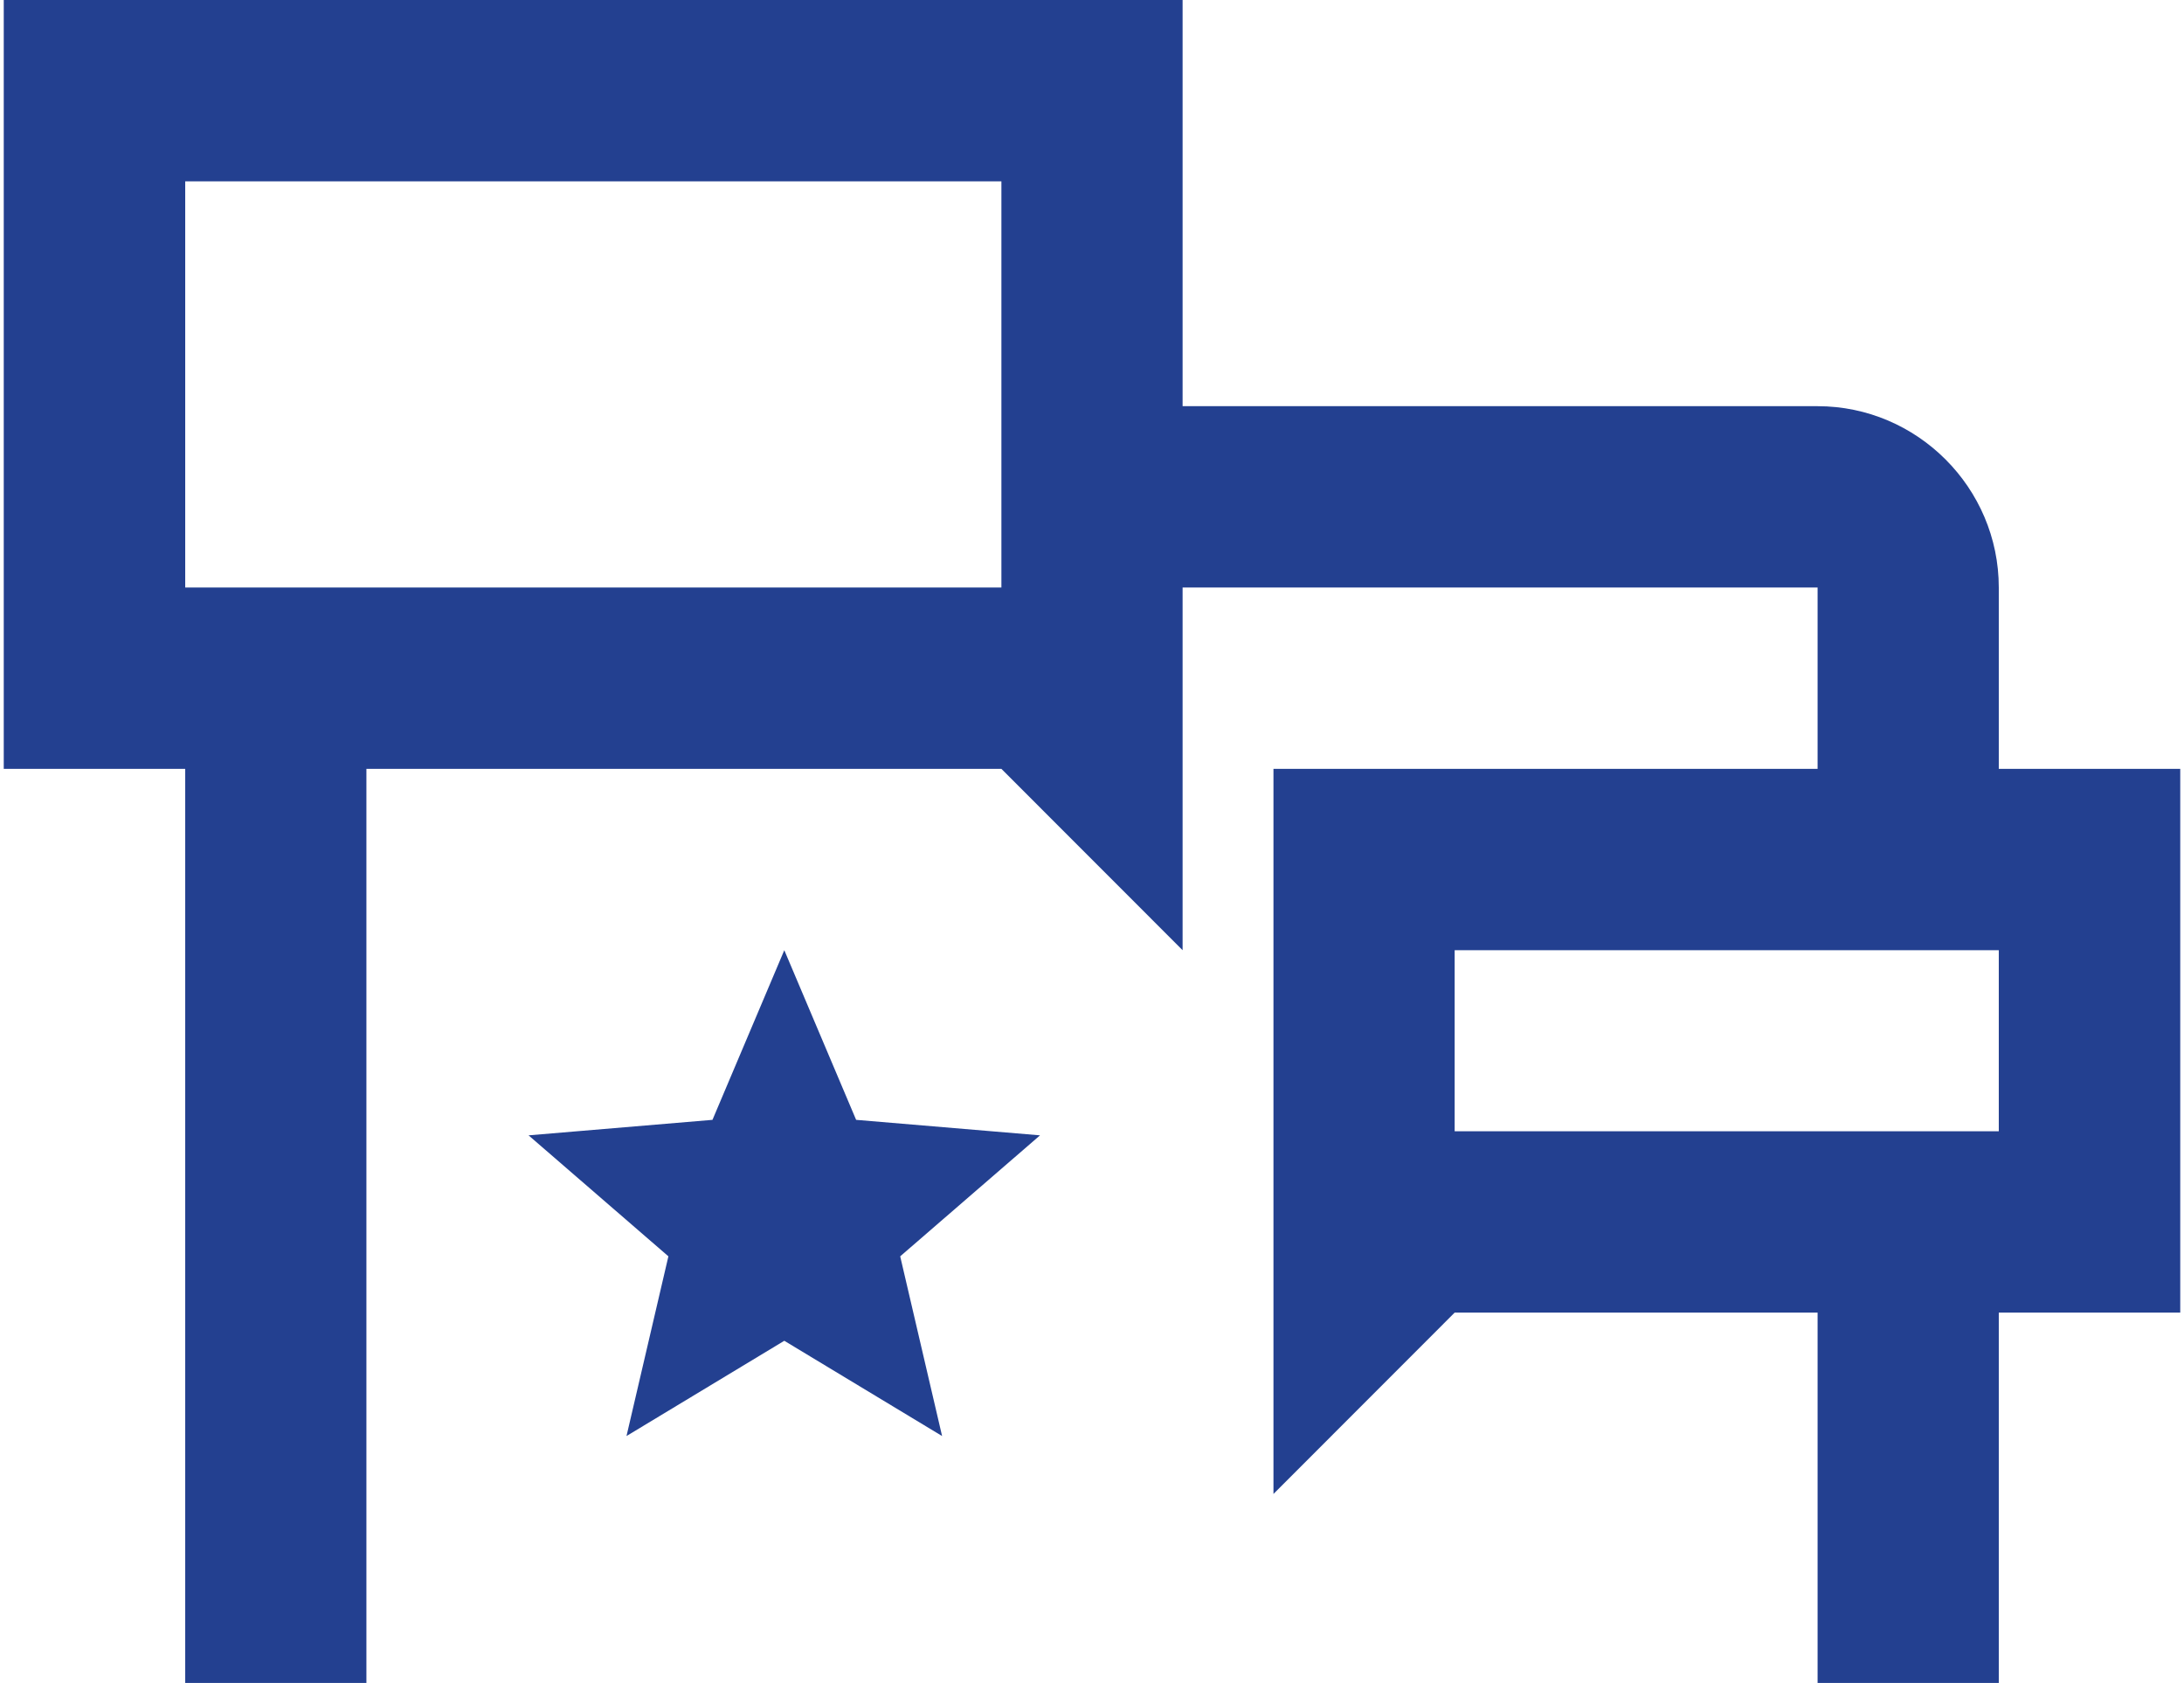 <svg width="466" height="359" viewBox="0 0 466 359" fill="none" xmlns="http://www.w3.org/2000/svg">
<path d="M39.519 38.682H213.669V125.326H39.519V38.682ZM426.481 432V279.997H465.2V164.008H426.481V125.326C426.481 104.042 409.066 86.644 387.819 86.644H252.331V0H0.8V164.008H39.519V432H78.181V164.008H213.669L252.331 202.69V125.326H387.819V164.008H271.719V318.679L310.381 279.997H387.819V432H426.481ZM310.381 241.315V202.69H426.481V241.315H310.381ZM167.287 285.97L201.015 306.326L192.075 267.992L221.913 242.184L182.671 238.879L167.346 202.69L152.02 238.879L112.779 242.184L142.616 267.992L133.676 306.326L167.404 285.97H167.287Z" fill="#234090"/>
</svg>
